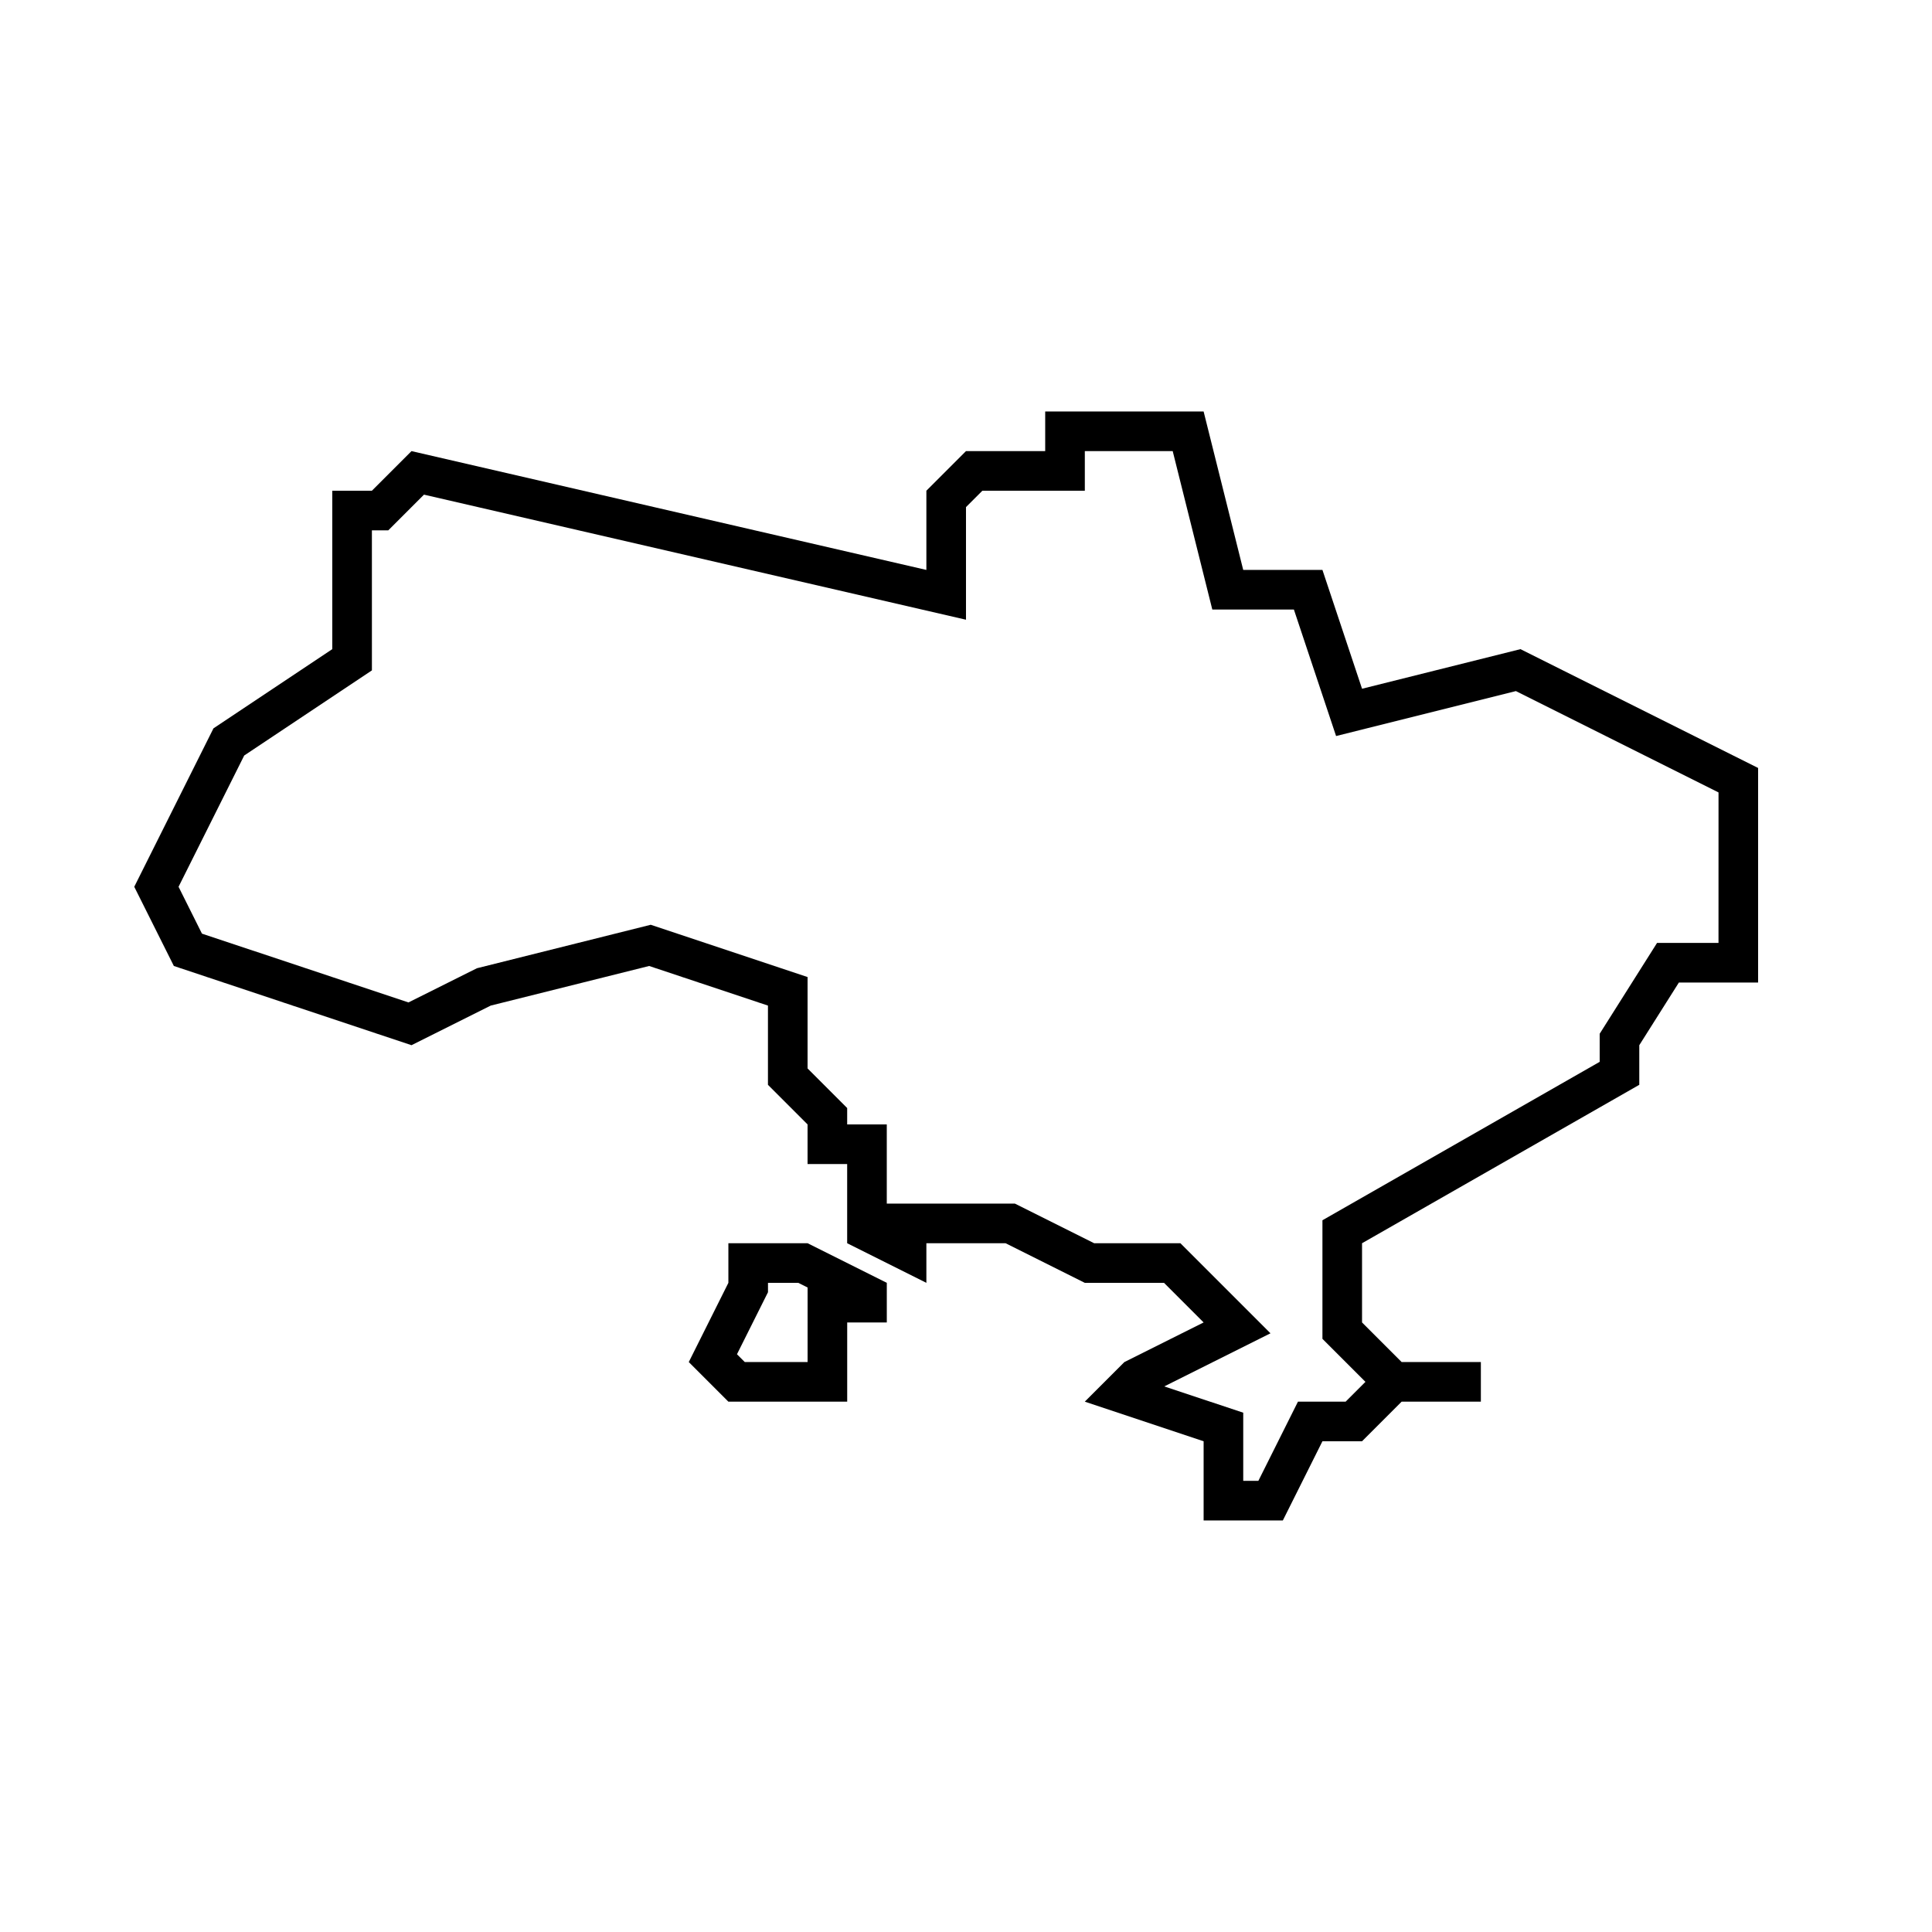 <?xml version="1.0" encoding="UTF-8"?>
<!-- Uploaded to: SVG Repo, www.svgrepo.com, Generator: SVG Repo Mixer Tools -->
<svg fill="#000000" width="800px" height="800px" version="1.1" viewBox="144 144 512 512" xmlns="http://www.w3.org/2000/svg">
 <g>
  <path d="m546.94 316.03-41.984 10.496-10.496-31.488h-20.992l-10.496-41.984h-41.984v10.496h-20.992l-10.496 10.496v20.992l-136.45-31.488-10.496 10.496h-10.496v41.984l-31.488 20.992-20.992 41.984 10.496 20.992 62.977 20.992 20.992-10.496 41.984-10.496 31.488 10.496v20.992l10.496 10.496v10.496h10.496v20.992l20.992 10.496v-10.496h20.992l20.992 10.496h20.992l10.496 10.496-20.992 10.496-10.496 10.496 31.488 10.496v20.992h20.992l10.496-20.992h10.496l10.496-10.496h20.992v-10.496h-20.992l-10.496-10.496v-20.992l73.473-41.984v-10.496l10.496-16.613h20.992v-56.859zm52.48 77.848h-16.281l-15.207 24.078v7.441l-73.473 41.984v31.426l11.398 11.398-5.246 5.246h-12.637l-10.496 20.992h-4.008v-18.062l-20.93-6.969 28.148-14.074-23.867-23.867h-22.859l-20.992-10.496h-33.965v-20.992h-10.496v-4.344l-10.496-10.496v-24.215l-41.562-13.855-46.066 11.523-18.137 9.059-54.727-18.23-6.203-12.418 17.402-34.793 33.84-22.555-0.004-37.117h4.344l9.457-9.457 143.64 33.145v-29.84l4.344-4.344h27.148v-10.496h23.289l10.496 41.984h21.621l11.18 33.523 47.652-11.914 53.699 26.859z"/>
  <path d="m358.02 473.47h-20.992v10.496l-10.496 20.992 10.496 10.496h31.488v-20.992h10.496v-10.496zm0 31.484h-16.648l-2.066-2.066 8.219-16.438v-2.488h8.02l2.477 1.238z"/>
 </g>
</svg>
